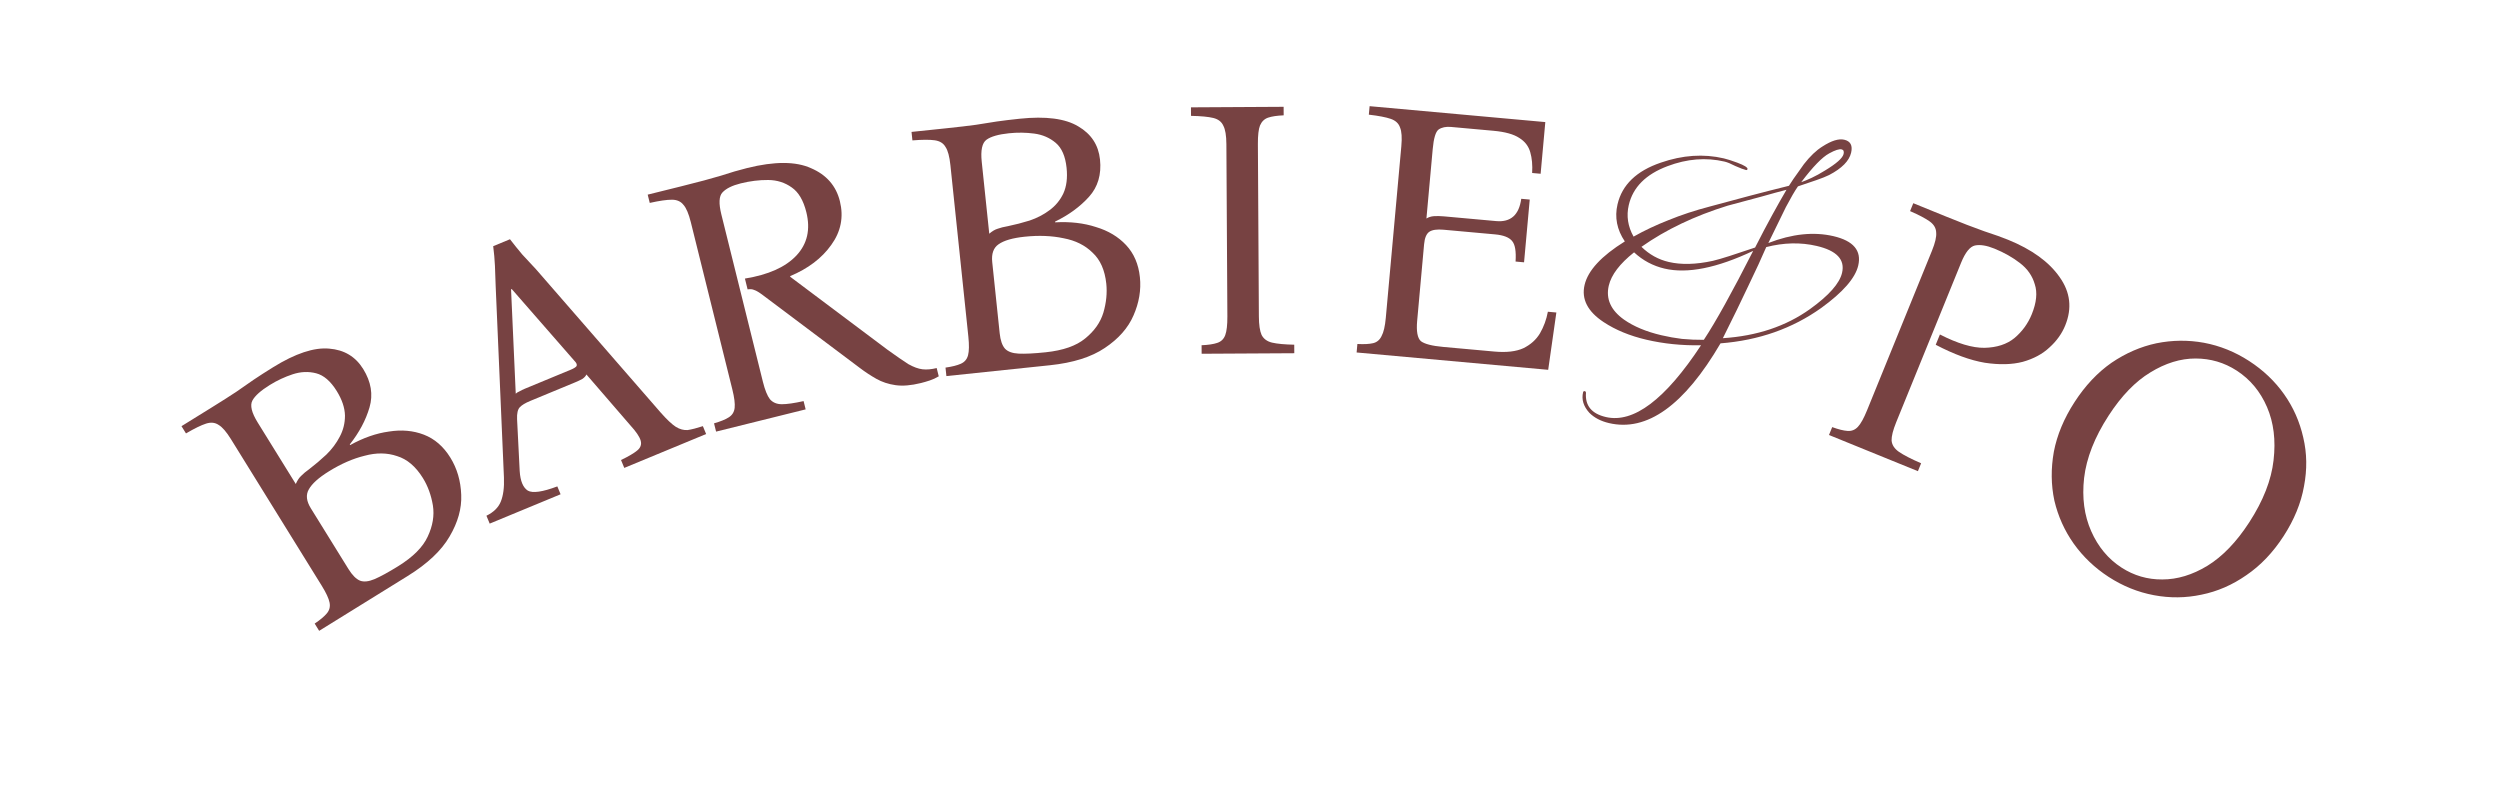 <svg width="344" height="109" viewBox="0 0 344 109" fill="none" xmlns="http://www.w3.org/2000/svg">
<path d="M43.916 86.802L43.299 85.805C44.061 85.293 44.615 84.83 44.959 84.417C45.332 83.986 45.462 83.486 45.349 82.916C45.236 82.346 44.875 81.569 44.266 80.587L31.778 60.426C31.151 59.414 30.588 58.764 30.088 58.473C29.599 58.136 29.021 58.074 28.354 58.288C27.686 58.501 26.765 58.952 25.591 59.639L24.973 58.642L29.092 56.09C30.509 55.213 31.656 54.483 32.534 53.899C33.394 53.286 34.191 52.732 34.925 52.238C35.687 51.725 36.574 51.156 37.586 50.529C40.65 48.632 43.221 47.779 45.3 47.971C47.361 48.134 48.919 49.068 49.975 50.774C51.068 52.537 51.358 54.297 50.846 56.053C50.335 57.81 49.428 59.511 48.128 61.157L48.182 61.243C49.999 60.238 51.774 59.618 53.509 59.383C55.254 59.102 56.863 59.246 58.335 59.814C59.806 60.382 61.017 61.432 61.966 62.964C62.897 64.467 63.396 66.177 63.464 68.095C63.543 69.966 63.008 71.877 61.857 73.829C60.736 75.764 58.817 77.573 56.1 79.256L43.916 86.802ZM40.7 66.598C40.915 66.105 41.163 65.731 41.445 65.476C41.738 65.175 42.107 64.866 42.552 64.551C43.365 63.927 44.152 63.26 44.911 62.549C45.682 61.792 46.294 60.973 46.748 60.092C47.231 59.193 47.471 58.224 47.468 57.186C47.447 56.119 47.07 54.993 46.336 53.808C45.494 52.45 44.55 51.635 43.502 51.364C42.454 51.093 41.382 51.138 40.285 51.497C39.188 51.857 38.133 52.35 37.122 52.976C35.879 53.746 35.081 54.46 34.729 55.118C34.377 55.777 34.621 56.785 35.463 58.143L40.7 66.598ZM54.786 77.91C56.838 76.638 58.195 75.278 58.857 73.828C59.547 72.361 59.784 70.934 59.566 69.549C59.33 68.136 58.872 66.88 58.192 65.781C57.207 64.192 56.024 63.185 54.641 62.761C53.27 62.291 51.78 62.274 50.171 62.711C48.573 63.101 46.935 63.815 45.259 64.854C43.843 65.731 42.918 66.564 42.486 67.351C42.065 68.092 42.159 68.954 42.768 69.936L47.951 78.304C48.47 79.142 49 79.674 49.539 79.9C50.061 80.096 50.719 80.029 51.514 79.697C52.337 79.347 53.427 78.751 54.786 77.91Z" fill="#774242"/>
<path d="M90.925 56.785C91.757 57.728 92.45 58.38 93.003 58.739C93.544 59.068 94.082 59.213 94.619 59.175C95.173 59.092 95.872 58.914 96.715 58.638L97.163 59.722L85.901 64.384L85.453 63.3C86.495 62.795 87.234 62.36 87.672 61.995C88.141 61.617 88.303 61.163 88.158 60.635C88.013 60.106 87.537 59.401 86.731 58.521L80.69 51.527C80.598 51.749 80.408 51.957 80.12 52.15C79.819 52.311 79.495 52.464 79.15 52.607L72.977 55.162C72.285 55.448 71.8 55.741 71.519 56.041C71.239 56.341 71.116 56.889 71.15 57.684L71.51 64.821C71.596 66.184 71.966 67.079 72.622 67.507C73.296 67.89 74.651 67.697 76.688 66.928L77.136 68.012L67.382 72.049L66.933 70.965C67.912 70.487 68.568 69.847 68.899 69.048C69.249 68.204 69.397 67.094 69.343 65.718L68.204 39.364C68.18 38.417 68.147 37.493 68.105 36.59C68.062 35.688 67.982 34.783 67.864 33.875L70.173 32.919C70.731 33.645 71.298 34.348 71.874 35.03C72.482 35.698 73.112 36.376 73.764 37.062L90.925 56.785ZM78.542 50.871C78.95 50.702 79.213 50.538 79.331 50.379C79.436 50.188 79.332 49.937 79.019 49.625L70.416 39.773L70.321 39.812L70.966 54.172C71.097 54.044 71.273 53.935 71.493 53.844C71.7 53.722 71.945 53.602 72.227 53.485L78.542 50.871Z" fill="#774242"/>
<path d="M126.721 52.706C125.368 53.042 124.201 53.139 123.22 52.997C122.239 52.856 121.362 52.566 120.587 52.127C119.813 51.689 119.059 51.193 118.326 50.639L105.02 40.649C104.46 40.227 104.048 39.979 103.784 39.905C103.545 39.789 103.24 39.76 102.869 39.817L102.5 38.332C105.734 37.809 108.098 36.749 109.593 35.152C111.088 33.554 111.541 31.568 110.951 29.192C110.549 27.575 109.883 26.444 108.952 25.799C108.013 25.122 106.929 24.778 105.701 24.768C104.472 24.757 103.214 24.912 101.927 25.232C100.739 25.527 99.898 25.946 99.402 26.489C98.931 26.992 98.884 28.002 99.261 29.52L104.976 52.536C105.255 53.657 105.575 54.454 105.937 54.924C106.332 55.387 106.88 55.619 107.581 55.62C108.282 55.621 109.28 55.478 110.575 55.191L110.858 56.33L98.534 59.39L98.251 58.252C99.133 57.998 99.802 57.727 100.256 57.439C100.743 57.143 101.02 56.706 101.087 56.129C101.154 55.552 101.048 54.702 100.769 53.58L95.054 30.564C94.767 29.409 94.43 28.617 94.043 28.188C93.681 27.717 93.15 27.481 92.449 27.48C91.748 27.479 90.733 27.626 89.405 27.921L89.123 26.782L93.825 25.615C96.102 25.049 97.892 24.57 99.195 24.176C100.491 23.749 101.699 23.396 102.821 23.118C106.583 22.184 109.51 22.193 111.603 23.144C113.721 24.055 115.042 25.566 115.567 27.678C116.108 29.855 115.713 31.863 114.382 33.7C113.085 35.528 111.198 36.96 108.723 37.995L108.747 38.094L122.115 48.122C123.309 48.982 124.261 49.639 124.969 50.093C125.702 50.507 126.358 50.747 126.935 50.814C127.512 50.881 128.163 50.824 128.889 50.644L129.172 51.782C128.776 52.021 128.367 52.21 127.947 52.349C127.526 52.489 127.117 52.608 126.721 52.706Z" fill="#774242"/>
<path d="M130.224 51.749L130.102 50.582C131.012 50.453 131.711 50.277 132.201 50.055C132.724 49.829 133.059 49.435 133.205 48.873C133.351 48.311 133.364 47.455 133.244 46.305L130.775 22.719C130.651 21.535 130.428 20.704 130.104 20.225C129.811 19.709 129.317 19.402 128.623 19.303C127.929 19.205 126.904 19.21 125.548 19.318L125.426 18.151L130.244 17.647C131.901 17.473 133.252 17.315 134.297 17.171C135.338 16.994 136.297 16.842 137.172 16.716C138.082 16.587 139.128 16.46 140.312 16.336C143.896 15.961 146.582 16.312 148.37 17.39C150.155 18.434 151.151 19.954 151.36 21.949C151.576 24.012 151.071 25.722 149.846 27.081C148.621 28.44 147.065 29.577 145.178 30.493L145.188 30.594C147.262 30.48 149.13 30.694 150.794 31.238C152.488 31.745 153.874 32.574 154.952 33.726C156.029 34.878 156.662 36.35 156.85 38.142C157.034 39.901 156.739 41.658 155.966 43.414C155.222 45.133 153.908 46.621 152.023 47.878C150.171 49.131 147.656 49.924 144.478 50.257L130.224 51.749ZM136.122 32.159C136.53 31.808 136.916 31.58 137.281 31.473C137.676 31.329 138.142 31.212 138.68 31.122C139.684 30.914 140.682 30.656 141.676 30.347C142.699 30 143.607 29.529 144.399 28.933C145.225 28.334 145.863 27.567 146.312 26.631C146.757 25.661 146.908 24.483 146.762 23.097C146.596 21.507 146.1 20.363 145.275 19.663C144.45 18.963 143.465 18.536 142.321 18.382C141.176 18.229 140.012 18.214 138.829 18.338C137.375 18.49 136.346 18.786 135.743 19.225C135.139 19.664 134.92 20.678 135.087 22.268L136.122 32.159ZM143.881 48.474C146.282 48.222 148.095 47.588 149.322 46.571C150.583 45.55 151.416 44.369 151.823 43.027C152.226 41.652 152.36 40.322 152.226 39.036C152.031 37.177 151.403 35.755 150.343 34.772C149.314 33.752 147.979 33.088 146.34 32.781C144.732 32.437 142.947 32.367 140.986 32.572C139.329 32.746 138.134 33.093 137.403 33.614C136.701 34.098 136.411 34.914 136.531 36.064L137.556 45.854C137.658 46.834 137.903 47.544 138.291 47.982C138.675 48.386 139.297 48.611 140.157 48.658C141.05 48.701 142.291 48.64 143.881 48.474Z" fill="#774242"/>
<path d="M165.345 48.677L165.338 47.504C166.256 47.465 166.97 47.359 167.479 47.186C168.022 47.013 168.394 46.654 168.595 46.108C168.795 45.563 168.893 44.713 168.886 43.557L168.751 19.842C168.744 18.652 168.603 17.803 168.328 17.294C168.087 16.752 167.626 16.397 166.945 16.231C166.264 16.065 165.244 15.969 163.884 15.943L163.877 14.77L176.627 14.697L176.633 15.87C175.716 15.909 175.002 16.015 174.493 16.188C173.984 16.361 173.612 16.72 173.377 17.266C173.176 17.777 173.079 18.627 173.086 19.817L173.221 43.532C173.227 44.688 173.351 45.537 173.592 46.08C173.868 46.622 174.346 46.977 175.027 47.143C175.741 47.309 176.762 47.405 178.088 47.431L178.095 48.604L165.345 48.677Z" fill="#774242"/>
<path d="M186.67 48.501L186.776 47.333C187.693 47.382 188.413 47.344 188.937 47.221C189.46 47.098 189.848 46.774 190.1 46.251C190.386 45.731 190.581 44.895 190.685 43.744L192.823 20.125C192.931 18.94 192.872 18.081 192.647 17.549C192.459 16.985 192.034 16.589 191.372 16.358C190.71 16.127 189.703 15.934 188.352 15.777L188.458 14.609L212.635 16.798L211.991 23.909L210.823 23.803C210.887 22.716 210.802 21.77 210.568 20.963C210.337 20.123 209.833 19.463 209.057 18.983C208.285 18.469 207.102 18.14 205.511 17.996L199.67 17.468C198.959 17.403 198.385 17.522 197.948 17.824C197.544 18.129 197.275 19.026 197.141 20.516L196.276 30.065C196.566 29.886 196.899 29.78 197.278 29.746C197.691 29.715 198.168 29.724 198.709 29.773L205.871 30.421C207.869 30.602 209.02 29.58 209.324 27.354L210.492 27.46L209.71 36.095L208.542 35.989C208.634 34.597 208.48 33.662 208.079 33.182C207.682 32.668 206.891 32.357 205.706 32.25L198.646 31.611C197.731 31.528 197.074 31.622 196.674 31.893C196.274 32.164 196.034 32.74 195.954 33.62L195.003 44.134C194.871 45.59 195.042 46.528 195.516 46.946C196.027 47.334 197.045 47.597 198.569 47.735L205.629 48.374C207.288 48.524 208.616 48.371 209.613 47.915C210.614 47.425 211.375 46.743 211.898 45.869C212.424 44.96 212.787 43.969 212.987 42.895L214.155 43L213.031 50.887L186.67 48.501Z" fill="#774242"/>
<path d="M221.397 58.217C220.272 57.954 219.369 57.481 218.691 56.799C217.886 55.912 217.599 54.972 217.832 53.979C217.863 53.846 217.944 53.796 218.077 53.827C218.176 53.85 218.227 53.932 218.229 54.072C218.099 55.822 219.011 56.926 220.964 57.383C224.771 58.273 229.137 54.982 234.062 47.509C231.432 47.557 228.925 47.303 226.542 46.745C224.257 46.211 222.299 45.404 220.666 44.324C218.458 42.865 217.582 41.158 218.039 39.205C218.504 37.219 220.35 35.224 223.577 33.22C222.488 31.604 222.153 29.901 222.571 28.114C223.198 25.432 225.181 23.521 228.52 22.382C231.523 21.338 234.415 21.142 237.196 21.792C237.659 21.9 238.277 22.097 239.048 22.382C240.043 22.755 240.514 23.057 240.46 23.288C240.403 23.38 240.342 23.418 240.276 23.402C239.945 23.325 239.447 23.139 238.783 22.844C238.159 22.523 237.666 22.321 237.301 22.236C234.752 21.639 232.137 21.848 229.456 22.862C226.471 23.98 224.692 25.764 224.119 28.214C223.77 29.704 223.99 31.152 224.779 32.558C226.267 31.719 227.876 30.96 229.606 30.283C231.343 29.572 233.235 28.949 235.28 28.415C237.104 27.933 238.911 27.448 240.701 26.959C242.525 26.477 244.344 26.013 246.16 25.564C246.603 24.865 247.002 24.277 247.358 23.802C247.721 23.293 248.008 22.889 248.218 22.589C249.067 21.495 249.921 20.682 250.779 20.15C252.012 19.356 253.009 19.048 253.771 19.226C254.631 19.427 254.946 20.024 254.713 21.017C254.45 22.143 253.443 23.165 251.692 24.082C251.258 24.295 250.68 24.526 249.958 24.776C249.236 25.027 248.383 25.316 247.399 25.644C246.979 26.244 246.424 27.197 245.735 28.503C245.079 29.816 244.275 31.461 243.324 33.438C246.587 32.176 249.576 31.863 252.291 32.497C255.038 33.14 256.172 34.488 255.692 36.54C255.29 38.262 253.596 40.205 250.61 42.37C246.629 45.21 242.006 46.835 236.743 47.245C231.743 55.783 226.628 59.441 221.397 58.217ZM247.847 25.068C248.266 24.922 248.749 24.721 249.298 24.465C249.847 24.209 250.448 23.878 251.101 23.473C252.687 22.516 253.545 21.757 253.677 21.194C253.762 20.83 253.672 20.617 253.407 20.555C253.076 20.477 252.51 20.659 251.708 21.1C250.751 21.61 249.464 22.933 247.847 25.068ZM229.62 36.047C231.341 36.45 233.361 36.398 235.679 35.893C236.271 35.752 237.038 35.53 237.982 35.227C238.967 34.898 240.14 34.509 241.502 34.06C242.343 32.406 243.129 30.913 243.859 29.583C244.589 28.252 245.243 27.096 245.822 26.114C244.894 26.351 243.756 26.661 242.41 27.044C241.071 27.394 239.506 27.814 237.716 28.303C233.16 29.717 229.21 31.604 225.864 33.964C226.944 35.02 228.196 35.714 229.62 36.047ZM237.066 46.535C241.746 46.233 245.742 44.898 249.054 42.53C251.656 40.659 253.128 38.996 253.468 37.539C253.894 35.718 252.733 34.486 249.985 33.844C247.767 33.325 245.451 33.377 243.035 33.999C242.422 35.427 241.608 37.192 240.592 39.294C239.618 41.371 238.442 43.785 237.066 46.535ZM228.623 46.132C229.55 46.349 230.489 46.516 231.439 46.633C232.43 46.726 233.432 46.768 234.447 46.761C236.067 44.312 238.331 40.232 241.237 34.522C236.251 36.882 232.185 37.695 229.04 36.959C227.451 36.587 226.054 35.842 224.849 34.722C222.877 36.286 221.717 37.813 221.368 39.303C220.943 41.124 221.643 42.684 223.469 43.984C224.819 44.928 226.537 45.644 228.623 46.132Z" fill="#774242"/>
<path d="M251.669 59.856L252.111 58.77C252.974 59.084 253.674 59.259 254.211 59.294C254.779 59.341 255.259 59.151 255.653 58.724C256.047 58.297 256.462 57.549 256.898 56.478L265.835 34.511C266.283 33.409 266.477 32.57 266.418 31.995C266.402 31.402 266.111 30.898 265.546 30.484C264.98 30.071 264.074 29.592 262.827 29.048L263.269 27.961L267.756 29.787C269.898 30.658 271.643 31.331 272.991 31.807C274.384 32.263 275.49 32.658 276.309 32.991C279.584 34.324 281.951 36.039 283.41 38.137C284.881 40.204 285.137 42.419 284.176 44.781C283.714 45.915 282.992 46.924 282.008 47.808C281.056 48.705 279.833 49.364 278.341 49.785C276.861 50.174 275.118 50.217 273.112 49.915C271.119 49.581 268.867 48.757 266.355 47.442L266.932 46.024C269.362 47.27 271.407 47.882 273.067 47.86C274.772 47.819 276.148 47.37 277.195 46.511C278.255 45.62 279.047 44.53 279.573 43.239C280.226 41.632 280.363 40.257 279.985 39.112C279.651 37.948 278.965 36.972 277.928 36.183C276.923 35.407 275.758 34.749 274.436 34.211C273.365 33.776 272.469 33.631 271.749 33.779C271.059 33.939 270.427 34.727 269.85 36.145L260.913 58.111C260.478 59.182 260.268 60.014 260.283 60.608C260.33 61.214 260.668 61.737 261.297 62.177C261.957 62.629 262.973 63.152 264.346 63.748L263.904 64.834L251.669 59.856Z" fill="#774242"/>
<path d="M309.48 49.673C311.42 50.93 313.025 52.456 314.293 54.25C315.561 56.044 316.44 58.032 316.931 60.214C317.44 62.367 317.473 64.597 317.032 66.904C316.619 69.229 315.682 71.519 314.221 73.773C312.76 76.027 311.053 77.817 309.099 79.144C307.174 80.489 305.115 81.384 302.924 81.827C300.761 82.289 298.578 82.312 296.375 81.898C294.172 81.483 292.101 80.647 290.161 79.39C288.249 78.151 286.645 76.625 285.348 74.812C284.08 73.018 283.191 71.045 282.683 68.892C282.221 66.728 282.196 64.484 282.609 62.159C283.051 59.852 284.002 57.572 285.463 55.318C286.924 53.064 288.617 51.264 290.542 49.919C292.496 48.592 294.554 47.697 296.717 47.236C298.909 46.792 301.092 46.769 303.266 47.165C305.469 47.579 307.54 48.415 309.48 49.673ZM291.912 78.094C293.624 79.203 295.498 79.75 297.535 79.733C299.601 79.734 301.667 79.108 303.735 77.856C305.822 76.574 307.743 74.578 309.5 71.868C311.423 68.9 312.536 66.057 312.841 63.337C313.163 60.588 312.863 58.145 311.939 56.007C311.015 53.868 309.626 52.198 307.772 50.996C306.06 49.887 304.171 49.331 302.106 49.33C300.04 49.328 297.964 49.968 295.878 51.25C293.81 52.503 291.898 54.484 290.141 57.195C288.218 60.162 287.095 63.02 286.773 65.769C286.468 68.489 286.792 70.927 287.745 73.084C288.697 75.24 290.086 76.91 291.912 78.094Z" fill="#774242"/>
</svg>

